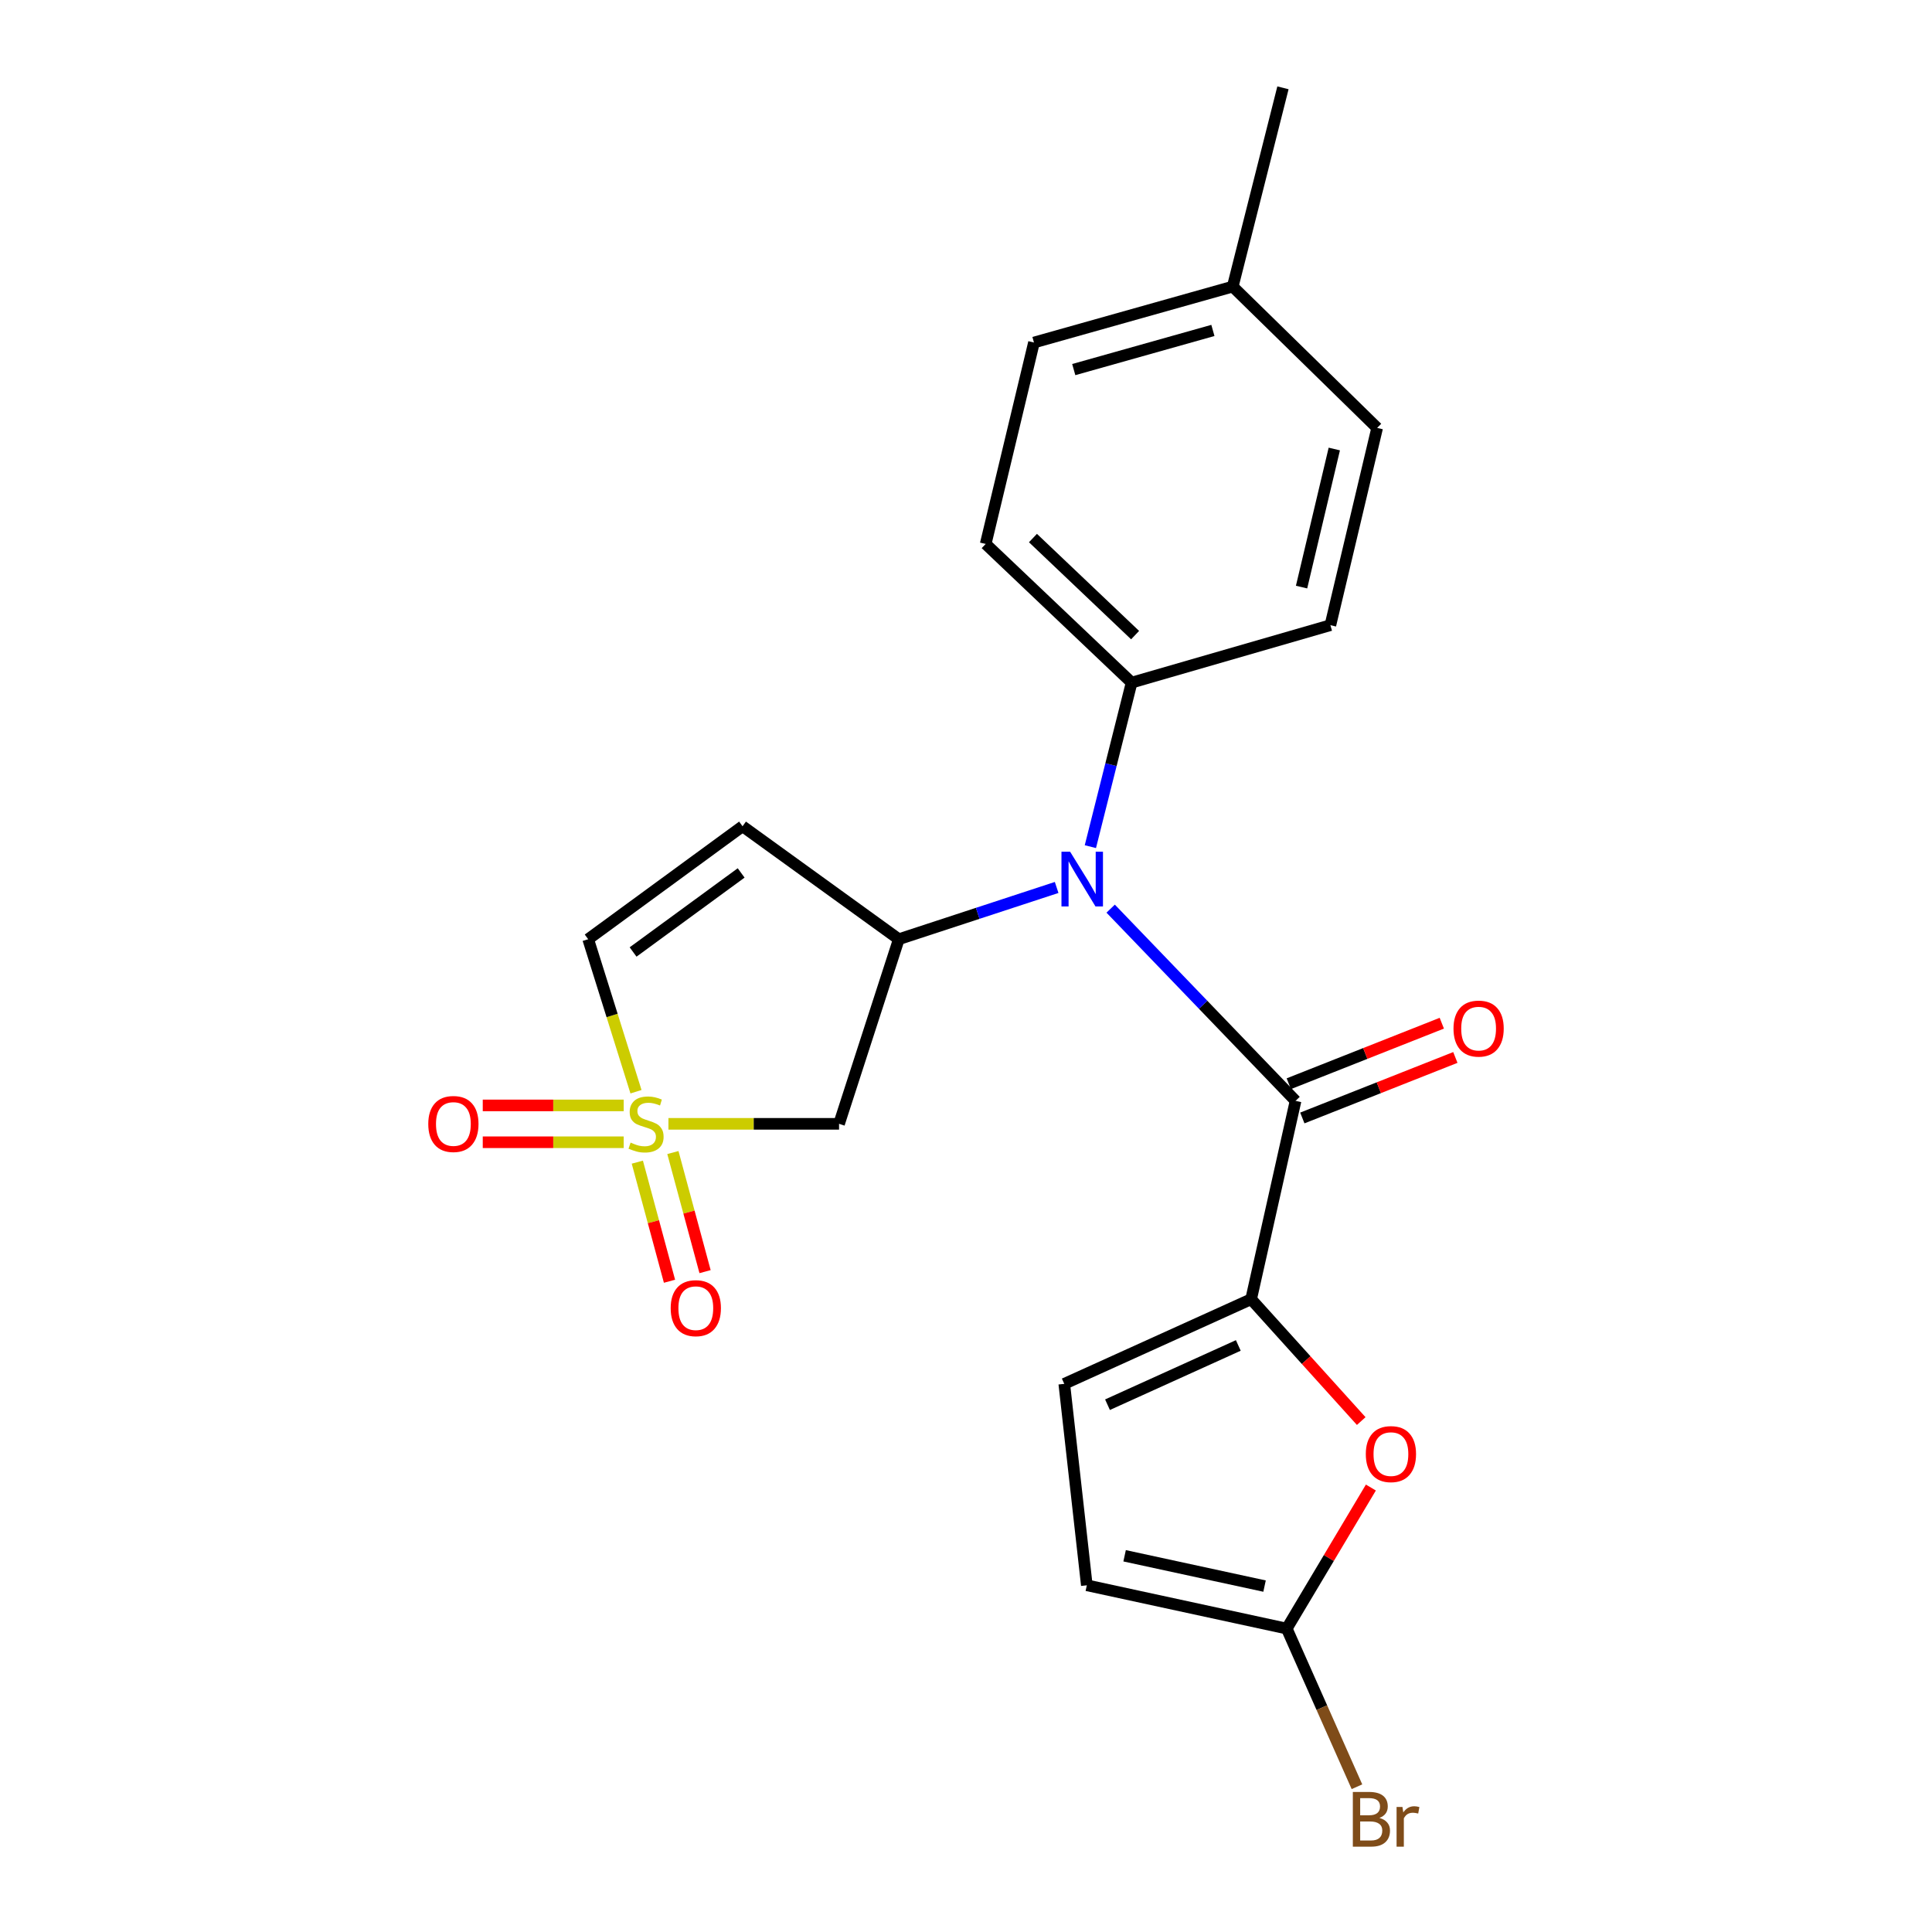 <?xml version='1.0' encoding='iso-8859-1'?>
<svg version='1.1' baseProfile='full'
              xmlns='http://www.w3.org/2000/svg'
                      xmlns:rdkit='http://www.rdkit.org/xml'
                      xmlns:xlink='http://www.w3.org/1999/xlink'
                  xml:space='preserve'
width='1000px' height='1000px' viewBox='0 0 1000 1000'>
<!-- END OF HEADER -->
<rect style='opacity:1.0;fill:#FFFFFF;stroke:none' width='1000' height='1000' x='0' y='0'> </rect>
<path class='bond-4' d='M 345.976,581.693 L 390.136,581.693' style='fill:none;fill-rule:evenodd;stroke:#CCCC00;stroke-width:6px;stroke-linecap:butt;stroke-linejoin:miter;stroke-opacity:1' />
<path class='bond-4' d='M 390.136,581.693 L 434.296,581.693' style='fill:none;fill-rule:evenodd;stroke:#000000;stroke-width:6px;stroke-linecap:butt;stroke-linejoin:miter;stroke-opacity:1' />
<path class='bond-8' d='M 329.188,565.07 L 316.816,525.599' style='fill:none;fill-rule:evenodd;stroke:#CCCC00;stroke-width:6px;stroke-linecap:butt;stroke-linejoin:miter;stroke-opacity:1' />
<path class='bond-8' d='M 316.816,525.599 L 304.444,486.129' style='fill:none;fill-rule:evenodd;stroke:#000000;stroke-width:6px;stroke-linecap:butt;stroke-linejoin:miter;stroke-opacity:1' />
<path class='bond-11' d='M 329.882,601.528 L 338.207,632.35' style='fill:none;fill-rule:evenodd;stroke:#CCCC00;stroke-width:6px;stroke-linecap:butt;stroke-linejoin:miter;stroke-opacity:1' />
<path class='bond-11' d='M 338.207,632.35 L 346.532,663.171' style='fill:none;fill-rule:evenodd;stroke:#FF0000;stroke-width:6px;stroke-linecap:butt;stroke-linejoin:miter;stroke-opacity:1' />
<path class='bond-11' d='M 348.288,596.556 L 356.613,627.378' style='fill:none;fill-rule:evenodd;stroke:#CCCC00;stroke-width:6px;stroke-linecap:butt;stroke-linejoin:miter;stroke-opacity:1' />
<path class='bond-11' d='M 356.613,627.378 L 364.939,658.199' style='fill:none;fill-rule:evenodd;stroke:#FF0000;stroke-width:6px;stroke-linecap:butt;stroke-linejoin:miter;stroke-opacity:1' />
<path class='bond-12' d='M 322.826,572.16 L 286.351,572.16' style='fill:none;fill-rule:evenodd;stroke:#CCCC00;stroke-width:6px;stroke-linecap:butt;stroke-linejoin:miter;stroke-opacity:1' />
<path class='bond-12' d='M 286.351,572.16 L 249.875,572.16' style='fill:none;fill-rule:evenodd;stroke:#FF0000;stroke-width:6px;stroke-linecap:butt;stroke-linejoin:miter;stroke-opacity:1' />
<path class='bond-12' d='M 322.826,591.227 L 286.351,591.227' style='fill:none;fill-rule:evenodd;stroke:#CCCC00;stroke-width:6px;stroke-linecap:butt;stroke-linejoin:miter;stroke-opacity:1' />
<path class='bond-12' d='M 286.351,591.227 L 249.875,591.227' style='fill:none;fill-rule:evenodd;stroke:#FF0000;stroke-width:6px;stroke-linecap:butt;stroke-linejoin:miter;stroke-opacity:1' />
<path class='bond-0' d='M 670.58,569.798 L 622.728,520.055' style='fill:none;fill-rule:evenodd;stroke:#000000;stroke-width:6px;stroke-linecap:butt;stroke-linejoin:miter;stroke-opacity:1' />
<path class='bond-0' d='M 622.728,520.055 L 574.876,470.313' style='fill:none;fill-rule:evenodd;stroke:#0000FF;stroke-width:6px;stroke-linecap:butt;stroke-linejoin:miter;stroke-opacity:1' />
<path class='bond-1' d='M 670.58,569.798 L 647.584,672.46' style='fill:none;fill-rule:evenodd;stroke:#000000;stroke-width:6px;stroke-linecap:butt;stroke-linejoin:miter;stroke-opacity:1' />
<path class='bond-14' d='M 674.086,578.663 L 713.687,563' style='fill:none;fill-rule:evenodd;stroke:#000000;stroke-width:6px;stroke-linecap:butt;stroke-linejoin:miter;stroke-opacity:1' />
<path class='bond-14' d='M 713.687,563 L 753.287,547.337' style='fill:none;fill-rule:evenodd;stroke:#FF0000;stroke-width:6px;stroke-linecap:butt;stroke-linejoin:miter;stroke-opacity:1' />
<path class='bond-14' d='M 667.073,560.933 L 706.674,545.27' style='fill:none;fill-rule:evenodd;stroke:#000000;stroke-width:6px;stroke-linecap:butt;stroke-linejoin:miter;stroke-opacity:1' />
<path class='bond-14' d='M 706.674,545.27 L 746.275,529.607' style='fill:none;fill-rule:evenodd;stroke:#FF0000;stroke-width:6px;stroke-linecap:butt;stroke-linejoin:miter;stroke-opacity:1' />
<path class='bond-5' d='M 647.584,672.46 L 676.075,704' style='fill:none;fill-rule:evenodd;stroke:#000000;stroke-width:6px;stroke-linecap:butt;stroke-linejoin:miter;stroke-opacity:1' />
<path class='bond-5' d='M 676.075,704 L 704.567,735.54' style='fill:none;fill-rule:evenodd;stroke:#FF0000;stroke-width:6px;stroke-linecap:butt;stroke-linejoin:miter;stroke-opacity:1' />
<path class='bond-9' d='M 647.584,672.46 L 550.865,716.28' style='fill:none;fill-rule:evenodd;stroke:#000000;stroke-width:6px;stroke-linecap:butt;stroke-linejoin:miter;stroke-opacity:1' />
<path class='bond-9' d='M 640.944,696.4 L 573.241,727.074' style='fill:none;fill-rule:evenodd;stroke:#000000;stroke-width:6px;stroke-linecap:butt;stroke-linejoin:miter;stroke-opacity:1' />
<path class='bond-2' d='M 465.225,486.129 L 434.296,581.693' style='fill:none;fill-rule:evenodd;stroke:#000000;stroke-width:6px;stroke-linecap:butt;stroke-linejoin:miter;stroke-opacity:1' />
<path class='bond-3' d='M 465.225,486.129 L 506.071,472.739' style='fill:none;fill-rule:evenodd;stroke:#000000;stroke-width:6px;stroke-linecap:butt;stroke-linejoin:miter;stroke-opacity:1' />
<path class='bond-3' d='M 506.071,472.739 L 546.917,459.348' style='fill:none;fill-rule:evenodd;stroke:#0000FF;stroke-width:6px;stroke-linecap:butt;stroke-linejoin:miter;stroke-opacity:1' />
<path class='bond-22' d='M 465.225,486.129 L 384.342,427.67' style='fill:none;fill-rule:evenodd;stroke:#000000;stroke-width:6px;stroke-linecap:butt;stroke-linejoin:miter;stroke-opacity:1' />
<path class='bond-13' d='M 564.374,438.227 L 575.049,395.775' style='fill:none;fill-rule:evenodd;stroke:#0000FF;stroke-width:6px;stroke-linecap:butt;stroke-linejoin:miter;stroke-opacity:1' />
<path class='bond-13' d='M 575.049,395.775 L 585.724,353.322' style='fill:none;fill-rule:evenodd;stroke:#000000;stroke-width:6px;stroke-linecap:butt;stroke-linejoin:miter;stroke-opacity:1' />
<path class='bond-7' d='M 709.565,769.95 L 687.79,806.452' style='fill:none;fill-rule:evenodd;stroke:#FF0000;stroke-width:6px;stroke-linecap:butt;stroke-linejoin:miter;stroke-opacity:1' />
<path class='bond-7' d='M 687.79,806.452 L 666.014,842.954' style='fill:none;fill-rule:evenodd;stroke:#000000;stroke-width:6px;stroke-linecap:butt;stroke-linejoin:miter;stroke-opacity:1' />
<path class='bond-6' d='M 384.342,427.67 L 304.444,486.129' style='fill:none;fill-rule:evenodd;stroke:#000000;stroke-width:6px;stroke-linecap:butt;stroke-linejoin:miter;stroke-opacity:1' />
<path class='bond-6' d='M 383.616,451.826 L 327.687,492.747' style='fill:none;fill-rule:evenodd;stroke:#000000;stroke-width:6px;stroke-linecap:butt;stroke-linejoin:miter;stroke-opacity:1' />
<path class='bond-17' d='M 666.014,842.954 L 684.187,883.885' style='fill:none;fill-rule:evenodd;stroke:#000000;stroke-width:6px;stroke-linecap:butt;stroke-linejoin:miter;stroke-opacity:1' />
<path class='bond-17' d='M 684.187,883.885 L 702.36,924.815' style='fill:none;fill-rule:evenodd;stroke:#7F4C19;stroke-width:6px;stroke-linecap:butt;stroke-linejoin:miter;stroke-opacity:1' />
<path class='bond-24' d='M 666.014,842.954 L 562.537,820.541' style='fill:none;fill-rule:evenodd;stroke:#000000;stroke-width:6px;stroke-linecap:butt;stroke-linejoin:miter;stroke-opacity:1' />
<path class='bond-24' d='M 654.529,820.958 L 582.095,805.269' style='fill:none;fill-rule:evenodd;stroke:#000000;stroke-width:6px;stroke-linecap:butt;stroke-linejoin:miter;stroke-opacity:1' />
<path class='bond-10' d='M 550.865,716.28 L 562.537,820.541' style='fill:none;fill-rule:evenodd;stroke:#000000;stroke-width:6px;stroke-linecap:butt;stroke-linejoin:miter;stroke-opacity:1' />
<path class='bond-15' d='M 585.724,353.322 L 510.19,281.548' style='fill:none;fill-rule:evenodd;stroke:#000000;stroke-width:6px;stroke-linecap:butt;stroke-linejoin:miter;stroke-opacity:1' />
<path class='bond-15' d='M 587.527,328.734 L 534.653,278.493' style='fill:none;fill-rule:evenodd;stroke:#000000;stroke-width:6px;stroke-linecap:butt;stroke-linejoin:miter;stroke-opacity:1' />
<path class='bond-16' d='M 585.724,353.322 L 688.608,323.589' style='fill:none;fill-rule:evenodd;stroke:#000000;stroke-width:6px;stroke-linecap:butt;stroke-linejoin:miter;stroke-opacity:1' />
<path class='bond-18' d='M 510.19,281.548 L 535.177,177.287' style='fill:none;fill-rule:evenodd;stroke:#000000;stroke-width:6px;stroke-linecap:butt;stroke-linejoin:miter;stroke-opacity:1' />
<path class='bond-19' d='M 688.608,323.589 L 712.811,221.489' style='fill:none;fill-rule:evenodd;stroke:#000000;stroke-width:6px;stroke-linecap:butt;stroke-linejoin:miter;stroke-opacity:1' />
<path class='bond-19' d='M 673.686,303.876 L 690.629,232.406' style='fill:none;fill-rule:evenodd;stroke:#000000;stroke-width:6px;stroke-linecap:butt;stroke-linejoin:miter;stroke-opacity:1' />
<path class='bond-23' d='M 535.177,177.287 L 638.061,148.338' style='fill:none;fill-rule:evenodd;stroke:#000000;stroke-width:6px;stroke-linecap:butt;stroke-linejoin:miter;stroke-opacity:1' />
<path class='bond-23' d='M 555.774,191.298 L 627.793,171.034' style='fill:none;fill-rule:evenodd;stroke:#000000;stroke-width:6px;stroke-linecap:butt;stroke-linejoin:miter;stroke-opacity:1' />
<path class='bond-20' d='M 712.811,221.489 L 638.061,148.338' style='fill:none;fill-rule:evenodd;stroke:#000000;stroke-width:6px;stroke-linecap:butt;stroke-linejoin:miter;stroke-opacity:1' />
<path class='bond-21' d='M 638.061,148.338 L 664.055,45.455' style='fill:none;fill-rule:evenodd;stroke:#000000;stroke-width:6px;stroke-linecap:butt;stroke-linejoin:miter;stroke-opacity:1' />
<path  class='atom-0' d='M 326.399 591.413
Q 326.719 591.533, 328.039 592.093
Q 329.359 592.653, 330.799 593.013
Q 332.279 593.333, 333.719 593.333
Q 336.399 593.333, 337.959 592.053
Q 339.519 590.733, 339.519 588.453
Q 339.519 586.893, 338.719 585.933
Q 337.959 584.973, 336.759 584.453
Q 335.559 583.933, 333.559 583.333
Q 331.039 582.573, 329.519 581.853
Q 328.039 581.133, 326.959 579.613
Q 325.919 578.093, 325.919 575.533
Q 325.919 571.973, 328.319 569.773
Q 330.759 567.573, 335.559 567.573
Q 338.839 567.573, 342.559 569.133
L 341.639 572.213
Q 338.239 570.813, 335.679 570.813
Q 332.919 570.813, 331.399 571.973
Q 329.879 573.093, 329.919 575.053
Q 329.919 576.573, 330.679 577.493
Q 331.479 578.413, 332.599 578.933
Q 333.759 579.453, 335.679 580.053
Q 338.239 580.853, 339.759 581.653
Q 341.279 582.453, 342.359 584.093
Q 343.479 585.693, 343.479 588.453
Q 343.479 592.373, 340.839 594.493
Q 338.239 596.573, 333.879 596.573
Q 331.359 596.573, 329.439 596.013
Q 327.559 595.493, 325.319 594.573
L 326.399 591.413
' fill='#CCCC00'/>
<path  class='atom-4' d='M 553.894 440.849
L 563.174 455.849
Q 564.094 457.329, 565.574 460.009
Q 567.054 462.689, 567.134 462.849
L 567.134 440.849
L 570.894 440.849
L 570.894 469.169
L 567.014 469.169
L 557.054 452.769
Q 555.894 450.849, 554.654 448.649
Q 553.454 446.449, 553.094 445.769
L 553.094 469.169
L 549.414 469.169
L 549.414 440.849
L 553.894 440.849
' fill='#0000FF'/>
<path  class='atom-6' d='M 706.94 752.639
Q 706.94 745.839, 710.3 742.039
Q 713.66 738.239, 719.94 738.239
Q 726.22 738.239, 729.58 742.039
Q 732.94 745.839, 732.94 752.639
Q 732.94 759.519, 729.54 763.439
Q 726.14 767.319, 719.94 767.319
Q 713.7 767.319, 710.3 763.439
Q 706.94 759.559, 706.94 752.639
M 719.94 764.119
Q 724.26 764.119, 726.58 761.239
Q 728.94 758.319, 728.94 752.639
Q 728.94 747.079, 726.58 744.279
Q 724.26 741.439, 719.94 741.439
Q 715.62 741.439, 713.26 744.239
Q 710.94 747.039, 710.94 752.639
Q 710.94 758.359, 713.26 761.239
Q 715.62 764.119, 719.94 764.119
' fill='#FF0000'/>
<path  class='atom-12' d='M 347.149 677.105
Q 347.149 670.305, 350.509 666.505
Q 353.869 662.705, 360.149 662.705
Q 366.429 662.705, 369.789 666.505
Q 373.149 670.305, 373.149 677.105
Q 373.149 683.985, 369.749 687.905
Q 366.349 691.785, 360.149 691.785
Q 353.909 691.785, 350.509 687.905
Q 347.149 684.025, 347.149 677.105
M 360.149 688.585
Q 364.469 688.585, 366.789 685.705
Q 369.149 682.785, 369.149 677.105
Q 369.149 671.545, 366.789 668.745
Q 364.469 665.905, 360.149 665.905
Q 355.829 665.905, 353.469 668.705
Q 351.149 671.505, 351.149 677.105
Q 351.149 682.825, 353.469 685.705
Q 355.829 688.585, 360.149 688.585
' fill='#FF0000'/>
<path  class='atom-13' d='M 221.672 581.773
Q 221.672 574.973, 225.032 571.173
Q 228.392 567.373, 234.672 567.373
Q 240.952 567.373, 244.312 571.173
Q 247.672 574.973, 247.672 581.773
Q 247.672 588.653, 244.272 592.573
Q 240.872 596.453, 234.672 596.453
Q 228.432 596.453, 225.032 592.573
Q 221.672 588.693, 221.672 581.773
M 234.672 593.253
Q 238.992 593.253, 241.312 590.373
Q 243.672 587.453, 243.672 581.773
Q 243.672 576.213, 241.312 573.413
Q 238.992 570.573, 234.672 570.573
Q 230.352 570.573, 227.992 573.373
Q 225.672 576.173, 225.672 581.773
Q 225.672 587.493, 227.992 590.373
Q 230.352 593.253, 234.672 593.253
' fill='#FF0000'/>
<path  class='atom-15' d='M 752.328 532.402
Q 752.328 525.602, 755.688 521.802
Q 759.048 518.002, 765.328 518.002
Q 771.608 518.002, 774.968 521.802
Q 778.328 525.602, 778.328 532.402
Q 778.328 539.282, 774.928 543.202
Q 771.528 547.082, 765.328 547.082
Q 759.088 547.082, 755.688 543.202
Q 752.328 539.322, 752.328 532.402
M 765.328 543.882
Q 769.648 543.882, 771.968 541.002
Q 774.328 538.082, 774.328 532.402
Q 774.328 526.842, 771.968 524.042
Q 769.648 521.202, 765.328 521.202
Q 761.008 521.202, 758.648 524.002
Q 756.328 526.802, 756.328 532.402
Q 756.328 538.122, 758.648 541.002
Q 761.008 543.882, 765.328 543.882
' fill='#FF0000'/>
<path  class='atom-18' d='M 713.986 940.955
Q 716.706 941.715, 718.066 943.395
Q 719.466 945.035, 719.466 947.475
Q 719.466 951.395, 716.946 953.635
Q 714.466 955.835, 709.746 955.835
L 700.226 955.835
L 700.226 927.515
L 708.586 927.515
Q 713.426 927.515, 715.866 929.475
Q 718.306 931.435, 718.306 935.035
Q 718.306 939.315, 713.986 940.955
M 704.026 930.715
L 704.026 939.595
L 708.586 939.595
Q 711.386 939.595, 712.826 938.475
Q 714.306 937.315, 714.306 935.035
Q 714.306 930.715, 708.586 930.715
L 704.026 930.715
M 709.746 952.635
Q 712.506 952.635, 713.986 951.315
Q 715.466 949.995, 715.466 947.475
Q 715.466 945.155, 713.826 943.995
Q 712.226 942.795, 709.146 942.795
L 704.026 942.795
L 704.026 952.635
L 709.746 952.635
' fill='#7F4C19'/>
<path  class='atom-18' d='M 725.906 935.275
L 726.346 938.115
Q 728.506 934.915, 732.026 934.915
Q 733.146 934.915, 734.666 935.315
L 734.066 938.675
Q 732.346 938.275, 731.386 938.275
Q 729.706 938.275, 728.586 938.955
Q 727.506 939.595, 726.626 941.155
L 726.626 955.835
L 722.866 955.835
L 722.866 935.275
L 725.906 935.275
' fill='#7F4C19'/>
</svg>
